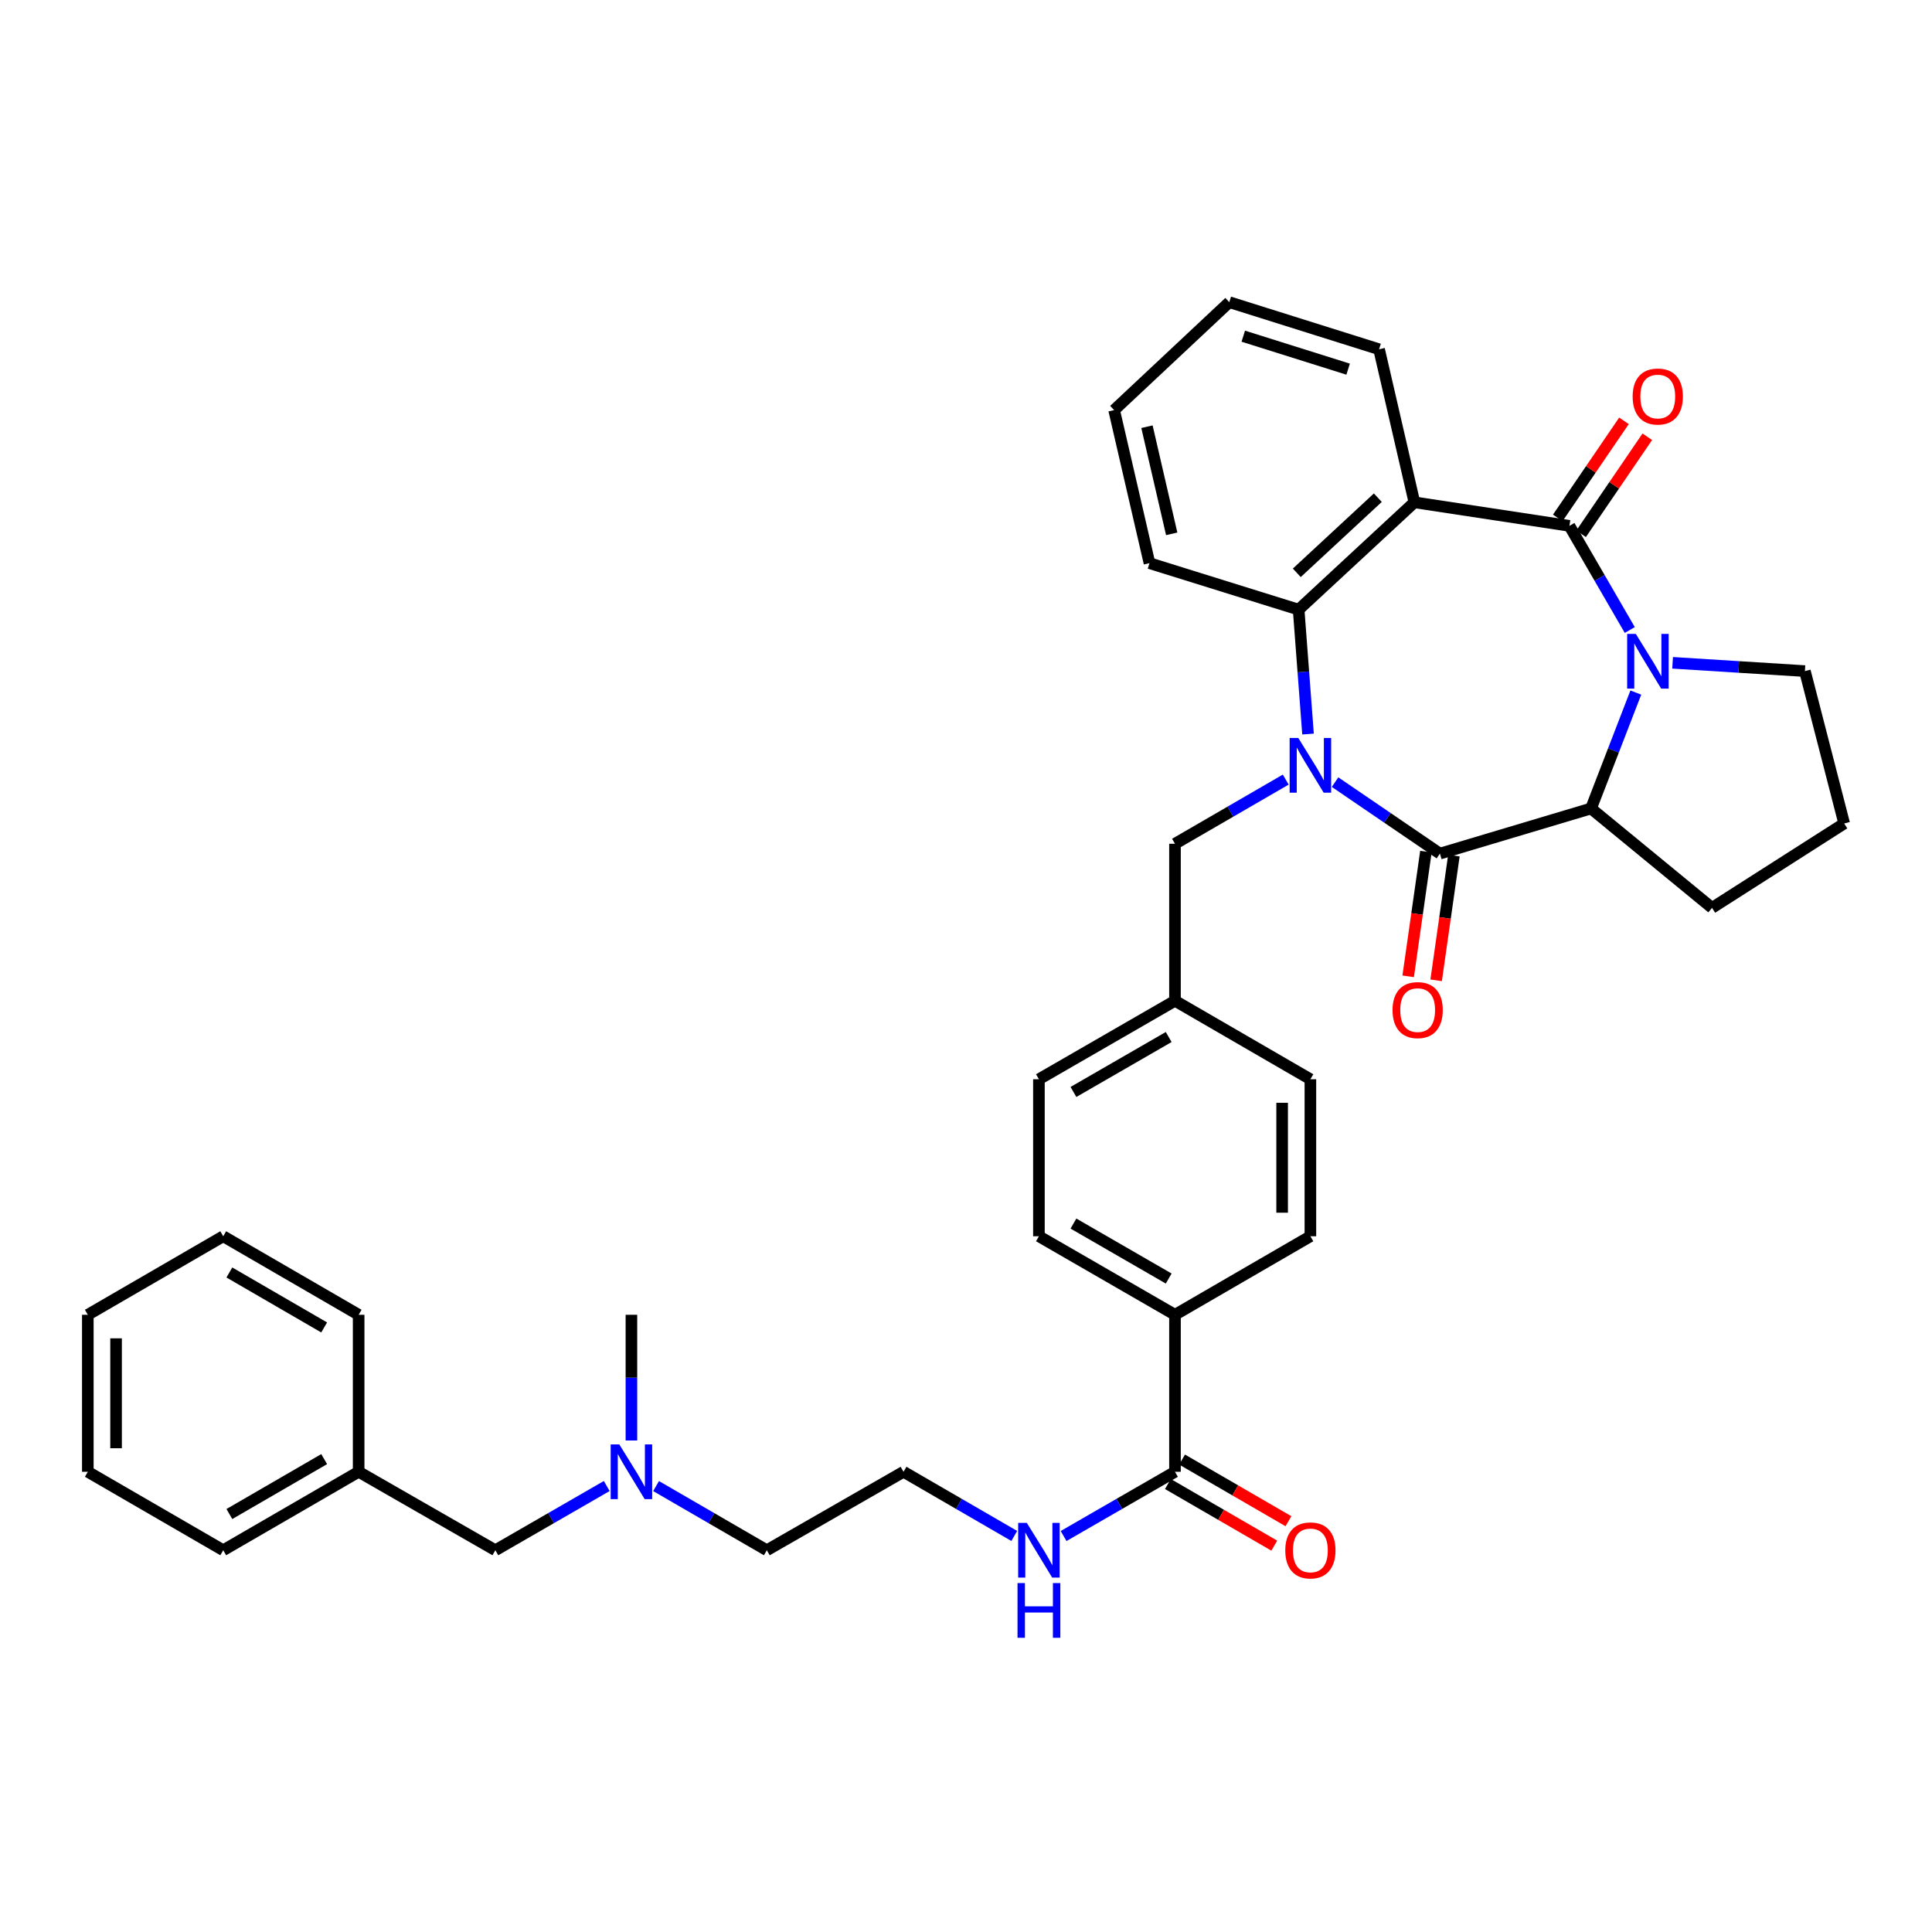 <?xml version='1.0' encoding='iso-8859-1'?>
<svg version='1.1' baseProfile='full'
              xmlns='http://www.w3.org/2000/svg'
                      xmlns:rdkit='http://www.rdkit.org/xml'
                      xmlns:xlink='http://www.w3.org/1999/xlink'
                  xml:space='preserve'
width='1000px' height='1000px' viewBox='0 0 1000 1000'>
<!-- END OF HEADER -->
<rect style='opacity:1.0;fill:#FFFFFF;stroke:none' width='1000' height='1000' x='0' y='0'> </rect>
<path class='bond-1' d='M 691.025,404.83 L 718.16,423.33' style='fill:none;fill-rule:evenodd;stroke:#0000FF;stroke-width:6px;stroke-linecap:butt;stroke-linejoin:miter;stroke-opacity:1' />
<path class='bond-1' d='M 718.16,423.33 L 745.296,441.83' style='fill:none;fill-rule:evenodd;stroke:#000000;stroke-width:6px;stroke-linecap:butt;stroke-linejoin:miter;stroke-opacity:1' />
<path class='bond-4' d='M 677.035,379.944 L 674.603,347.744' style='fill:none;fill-rule:evenodd;stroke:#0000FF;stroke-width:6px;stroke-linecap:butt;stroke-linejoin:miter;stroke-opacity:1' />
<path class='bond-4' d='M 674.603,347.744 L 672.172,315.543' style='fill:none;fill-rule:evenodd;stroke:#000000;stroke-width:6px;stroke-linecap:butt;stroke-linejoin:miter;stroke-opacity:1' />
<path class='bond-7' d='M 665.492,403.521 L 636.831,420.129' style='fill:none;fill-rule:evenodd;stroke:#0000FF;stroke-width:6px;stroke-linecap:butt;stroke-linejoin:miter;stroke-opacity:1' />
<path class='bond-7' d='M 636.831,420.129 L 608.171,436.736' style='fill:none;fill-rule:evenodd;stroke:#000000;stroke-width:6px;stroke-linecap:butt;stroke-linejoin:miter;stroke-opacity:1' />
<path class='bond-0' d='M 812.335,272.185 L 732.086,259.999' style='fill:none;fill-rule:evenodd;stroke:#000000;stroke-width:6px;stroke-linecap:butt;stroke-linejoin:miter;stroke-opacity:1' />
<path class='bond-8' d='M 818.375,276.305 L 835.51,251.184' style='fill:none;fill-rule:evenodd;stroke:#000000;stroke-width:6px;stroke-linecap:butt;stroke-linejoin:miter;stroke-opacity:1' />
<path class='bond-8' d='M 835.51,251.184 L 852.646,226.062' style='fill:none;fill-rule:evenodd;stroke:#FF0000;stroke-width:6px;stroke-linecap:butt;stroke-linejoin:miter;stroke-opacity:1' />
<path class='bond-8' d='M 806.295,268.065 L 823.43,242.944' style='fill:none;fill-rule:evenodd;stroke:#000000;stroke-width:6px;stroke-linecap:butt;stroke-linejoin:miter;stroke-opacity:1' />
<path class='bond-8' d='M 823.43,242.944 L 840.565,217.822' style='fill:none;fill-rule:evenodd;stroke:#FF0000;stroke-width:6px;stroke-linecap:butt;stroke-linejoin:miter;stroke-opacity:1' />
<path class='bond-36' d='M 812.335,272.185 L 827.955,299.135' style='fill:none;fill-rule:evenodd;stroke:#000000;stroke-width:6px;stroke-linecap:butt;stroke-linejoin:miter;stroke-opacity:1' />
<path class='bond-36' d='M 827.955,299.135 L 843.574,326.086' style='fill:none;fill-rule:evenodd;stroke:#0000FF;stroke-width:6px;stroke-linecap:butt;stroke-linejoin:miter;stroke-opacity:1' />
<path class='bond-5' d='M 745.296,441.83 L 823.514,418.466' style='fill:none;fill-rule:evenodd;stroke:#000000;stroke-width:6px;stroke-linecap:butt;stroke-linejoin:miter;stroke-opacity:1' />
<path class='bond-9' d='M 738.057,440.8 L 733.462,473.075' style='fill:none;fill-rule:evenodd;stroke:#000000;stroke-width:6px;stroke-linecap:butt;stroke-linejoin:miter;stroke-opacity:1' />
<path class='bond-9' d='M 733.462,473.075 L 728.867,505.351' style='fill:none;fill-rule:evenodd;stroke:#FF0000;stroke-width:6px;stroke-linecap:butt;stroke-linejoin:miter;stroke-opacity:1' />
<path class='bond-9' d='M 752.534,442.861 L 747.939,475.137' style='fill:none;fill-rule:evenodd;stroke:#000000;stroke-width:6px;stroke-linecap:butt;stroke-linejoin:miter;stroke-opacity:1' />
<path class='bond-9' d='M 747.939,475.137 L 743.344,507.412' style='fill:none;fill-rule:evenodd;stroke:#FF0000;stroke-width:6px;stroke-linecap:butt;stroke-linejoin:miter;stroke-opacity:1' />
<path class='bond-2' d='M 846.695,358.473 L 835.104,388.469' style='fill:none;fill-rule:evenodd;stroke:#0000FF;stroke-width:6px;stroke-linecap:butt;stroke-linejoin:miter;stroke-opacity:1' />
<path class='bond-2' d='M 835.104,388.469 L 823.514,418.466' style='fill:none;fill-rule:evenodd;stroke:#000000;stroke-width:6px;stroke-linecap:butt;stroke-linejoin:miter;stroke-opacity:1' />
<path class='bond-15' d='M 865.731,343.07 L 899.975,345.213' style='fill:none;fill-rule:evenodd;stroke:#0000FF;stroke-width:6px;stroke-linecap:butt;stroke-linejoin:miter;stroke-opacity:1' />
<path class='bond-15' d='M 899.975,345.213 L 934.219,347.356' style='fill:none;fill-rule:evenodd;stroke:#000000;stroke-width:6px;stroke-linecap:butt;stroke-linejoin:miter;stroke-opacity:1' />
<path class='bond-3' d='M 732.086,259.999 L 672.172,315.543' style='fill:none;fill-rule:evenodd;stroke:#000000;stroke-width:6px;stroke-linecap:butt;stroke-linejoin:miter;stroke-opacity:1' />
<path class='bond-3' d='M 713.157,257.607 L 671.217,296.487' style='fill:none;fill-rule:evenodd;stroke:#000000;stroke-width:6px;stroke-linecap:butt;stroke-linejoin:miter;stroke-opacity:1' />
<path class='bond-18' d='M 732.086,259.999 L 713.807,180.782' style='fill:none;fill-rule:evenodd;stroke:#000000;stroke-width:6px;stroke-linecap:butt;stroke-linejoin:miter;stroke-opacity:1' />
<path class='bond-23' d='M 672.172,315.543 L 594.969,291.488' style='fill:none;fill-rule:evenodd;stroke:#000000;stroke-width:6px;stroke-linecap:butt;stroke-linejoin:miter;stroke-opacity:1' />
<path class='bond-22' d='M 823.514,418.466 L 886.141,469.915' style='fill:none;fill-rule:evenodd;stroke:#000000;stroke-width:6px;stroke-linecap:butt;stroke-linejoin:miter;stroke-opacity:1' />
<path class='bond-6' d='M 608.171,761.794 L 608.171,680.529' style='fill:none;fill-rule:evenodd;stroke:#000000;stroke-width:6px;stroke-linecap:butt;stroke-linejoin:miter;stroke-opacity:1' />
<path class='bond-11' d='M 604.505,768.12 L 632.035,784.073' style='fill:none;fill-rule:evenodd;stroke:#000000;stroke-width:6px;stroke-linecap:butt;stroke-linejoin:miter;stroke-opacity:1' />
<path class='bond-11' d='M 632.035,784.073 L 659.566,800.025' style='fill:none;fill-rule:evenodd;stroke:#FF0000;stroke-width:6px;stroke-linecap:butt;stroke-linejoin:miter;stroke-opacity:1' />
<path class='bond-11' d='M 611.837,755.467 L 639.367,771.42' style='fill:none;fill-rule:evenodd;stroke:#000000;stroke-width:6px;stroke-linecap:butt;stroke-linejoin:miter;stroke-opacity:1' />
<path class='bond-11' d='M 639.367,771.42 L 666.897,787.373' style='fill:none;fill-rule:evenodd;stroke:#FF0000;stroke-width:6px;stroke-linecap:butt;stroke-linejoin:miter;stroke-opacity:1' />
<path class='bond-12' d='M 608.171,761.794 L 579.344,778.417' style='fill:none;fill-rule:evenodd;stroke:#000000;stroke-width:6px;stroke-linecap:butt;stroke-linejoin:miter;stroke-opacity:1' />
<path class='bond-12' d='M 579.344,778.417 L 550.516,795.04' style='fill:none;fill-rule:evenodd;stroke:#0000FF;stroke-width:6px;stroke-linecap:butt;stroke-linejoin:miter;stroke-opacity:1' />
<path class='bond-16' d='M 608.171,436.736 L 608.171,518.001' style='fill:none;fill-rule:evenodd;stroke:#000000;stroke-width:6px;stroke-linecap:butt;stroke-linejoin:miter;stroke-opacity:1' />
<path class='bond-10' d='M 608.171,680.529 L 537.744,639.885' style='fill:none;fill-rule:evenodd;stroke:#000000;stroke-width:6px;stroke-linecap:butt;stroke-linejoin:miter;stroke-opacity:1' />
<path class='bond-10' d='M 604.916,661.767 L 555.617,633.316' style='fill:none;fill-rule:evenodd;stroke:#000000;stroke-width:6px;stroke-linecap:butt;stroke-linejoin:miter;stroke-opacity:1' />
<path class='bond-37' d='M 608.171,680.529 L 678.257,639.885' style='fill:none;fill-rule:evenodd;stroke:#000000;stroke-width:6px;stroke-linecap:butt;stroke-linejoin:miter;stroke-opacity:1' />
<path class='bond-25' d='M 524.979,795.008 L 496.323,778.401' style='fill:none;fill-rule:evenodd;stroke:#0000FF;stroke-width:6px;stroke-linecap:butt;stroke-linejoin:miter;stroke-opacity:1' />
<path class='bond-25' d='M 496.323,778.401 L 467.667,761.794' style='fill:none;fill-rule:evenodd;stroke:#000000;stroke-width:6px;stroke-linecap:butt;stroke-linejoin:miter;stroke-opacity:1' />
<path class='bond-13' d='M 678.257,639.885 L 678.257,558.621' style='fill:none;fill-rule:evenodd;stroke:#000000;stroke-width:6px;stroke-linecap:butt;stroke-linejoin:miter;stroke-opacity:1' />
<path class='bond-13' d='M 663.633,627.695 L 663.633,570.81' style='fill:none;fill-rule:evenodd;stroke:#000000;stroke-width:6px;stroke-linecap:butt;stroke-linejoin:miter;stroke-opacity:1' />
<path class='bond-14' d='M 537.744,639.885 L 537.744,558.621' style='fill:none;fill-rule:evenodd;stroke:#000000;stroke-width:6px;stroke-linecap:butt;stroke-linejoin:miter;stroke-opacity:1' />
<path class='bond-39' d='M 934.219,347.356 L 954.545,426.232' style='fill:none;fill-rule:evenodd;stroke:#000000;stroke-width:6px;stroke-linecap:butt;stroke-linejoin:miter;stroke-opacity:1' />
<path class='bond-20' d='M 608.171,518.001 L 678.257,558.621' style='fill:none;fill-rule:evenodd;stroke:#000000;stroke-width:6px;stroke-linecap:butt;stroke-linejoin:miter;stroke-opacity:1' />
<path class='bond-21' d='M 608.171,518.001 L 537.744,558.621' style='fill:none;fill-rule:evenodd;stroke:#000000;stroke-width:6px;stroke-linecap:butt;stroke-linejoin:miter;stroke-opacity:1' />
<path class='bond-21' d='M 604.913,536.761 L 555.614,565.195' style='fill:none;fill-rule:evenodd;stroke:#000000;stroke-width:6px;stroke-linecap:butt;stroke-linejoin:miter;stroke-opacity:1' />
<path class='bond-17' d='M 339.586,769.19 L 368.246,785.798' style='fill:none;fill-rule:evenodd;stroke:#0000FF;stroke-width:6px;stroke-linecap:butt;stroke-linejoin:miter;stroke-opacity:1' />
<path class='bond-17' d='M 368.246,785.798 L 396.907,802.405' style='fill:none;fill-rule:evenodd;stroke:#000000;stroke-width:6px;stroke-linecap:butt;stroke-linejoin:miter;stroke-opacity:1' />
<path class='bond-19' d='M 314.048,769.159 L 285.221,785.782' style='fill:none;fill-rule:evenodd;stroke:#0000FF;stroke-width:6px;stroke-linecap:butt;stroke-linejoin:miter;stroke-opacity:1' />
<path class='bond-19' d='M 285.221,785.782 L 256.394,802.405' style='fill:none;fill-rule:evenodd;stroke:#000000;stroke-width:6px;stroke-linecap:butt;stroke-linejoin:miter;stroke-opacity:1' />
<path class='bond-28' d='M 326.821,745.602 L 326.821,713.066' style='fill:none;fill-rule:evenodd;stroke:#0000FF;stroke-width:6px;stroke-linecap:butt;stroke-linejoin:miter;stroke-opacity:1' />
<path class='bond-28' d='M 326.821,713.066 L 326.821,680.529' style='fill:none;fill-rule:evenodd;stroke:#000000;stroke-width:6px;stroke-linecap:butt;stroke-linejoin:miter;stroke-opacity:1' />
<path class='bond-38' d='M 713.807,180.782 L 636.28,156.402' style='fill:none;fill-rule:evenodd;stroke:#000000;stroke-width:6px;stroke-linecap:butt;stroke-linejoin:miter;stroke-opacity:1' />
<path class='bond-38' d='M 697.791,191.075 L 643.522,174.009' style='fill:none;fill-rule:evenodd;stroke:#000000;stroke-width:6px;stroke-linecap:butt;stroke-linejoin:miter;stroke-opacity:1' />
<path class='bond-24' d='M 256.394,802.405 L 185.634,761.794' style='fill:none;fill-rule:evenodd;stroke:#000000;stroke-width:6px;stroke-linecap:butt;stroke-linejoin:miter;stroke-opacity:1' />
<path class='bond-26' d='M 886.141,469.915 L 954.545,426.232' style='fill:none;fill-rule:evenodd;stroke:#000000;stroke-width:6px;stroke-linecap:butt;stroke-linejoin:miter;stroke-opacity:1' />
<path class='bond-32' d='M 594.969,291.488 L 576.674,212.271' style='fill:none;fill-rule:evenodd;stroke:#000000;stroke-width:6px;stroke-linecap:butt;stroke-linejoin:miter;stroke-opacity:1' />
<path class='bond-32' d='M 606.473,276.314 L 593.667,220.862' style='fill:none;fill-rule:evenodd;stroke:#000000;stroke-width:6px;stroke-linecap:butt;stroke-linejoin:miter;stroke-opacity:1' />
<path class='bond-29' d='M 185.634,761.794 L 115.54,802.405' style='fill:none;fill-rule:evenodd;stroke:#000000;stroke-width:6px;stroke-linecap:butt;stroke-linejoin:miter;stroke-opacity:1' />
<path class='bond-29' d='M 167.789,755.233 L 118.723,783.661' style='fill:none;fill-rule:evenodd;stroke:#000000;stroke-width:6px;stroke-linecap:butt;stroke-linejoin:miter;stroke-opacity:1' />
<path class='bond-30' d='M 185.634,761.794 L 185.634,680.529' style='fill:none;fill-rule:evenodd;stroke:#000000;stroke-width:6px;stroke-linecap:butt;stroke-linejoin:miter;stroke-opacity:1' />
<path class='bond-27' d='M 467.667,761.794 L 396.907,802.405' style='fill:none;fill-rule:evenodd;stroke:#000000;stroke-width:6px;stroke-linecap:butt;stroke-linejoin:miter;stroke-opacity:1' />
<path class='bond-34' d='M 115.54,802.405 L 45.455,761.794' style='fill:none;fill-rule:evenodd;stroke:#000000;stroke-width:6px;stroke-linecap:butt;stroke-linejoin:miter;stroke-opacity:1' />
<path class='bond-33' d='M 185.634,680.529 L 115.54,639.885' style='fill:none;fill-rule:evenodd;stroke:#000000;stroke-width:6px;stroke-linecap:butt;stroke-linejoin:miter;stroke-opacity:1' />
<path class='bond-33' d='M 167.785,687.083 L 118.719,658.632' style='fill:none;fill-rule:evenodd;stroke:#000000;stroke-width:6px;stroke-linecap:butt;stroke-linejoin:miter;stroke-opacity:1' />
<path class='bond-31' d='M 636.28,156.402 L 576.674,212.271' style='fill:none;fill-rule:evenodd;stroke:#000000;stroke-width:6px;stroke-linecap:butt;stroke-linejoin:miter;stroke-opacity:1' />
<path class='bond-35' d='M 115.54,639.885 L 45.455,680.529' style='fill:none;fill-rule:evenodd;stroke:#000000;stroke-width:6px;stroke-linecap:butt;stroke-linejoin:miter;stroke-opacity:1' />
<path class='bond-40' d='M 45.455,761.794 L 45.455,680.529' style='fill:none;fill-rule:evenodd;stroke:#000000;stroke-width:6px;stroke-linecap:butt;stroke-linejoin:miter;stroke-opacity:1' />
<path class='bond-40' d='M 60.078,749.604 L 60.078,692.719' style='fill:none;fill-rule:evenodd;stroke:#000000;stroke-width:6px;stroke-linecap:butt;stroke-linejoin:miter;stroke-opacity:1' />
<path  class='atom-0' d='M 671.997 381.965
L 681.277 396.965
Q 682.197 398.445, 683.677 401.125
Q 685.157 403.805, 685.237 403.965
L 685.237 381.965
L 688.997 381.965
L 688.997 410.285
L 685.117 410.285
L 675.157 393.885
Q 673.997 391.965, 672.757 389.765
Q 671.557 387.565, 671.197 386.885
L 671.197 410.285
L 667.517 410.285
L 667.517 381.965
L 671.997 381.965
' fill='#0000FF'/>
<path  class='atom-3' d='M 846.695 328.111
L 855.975 343.111
Q 856.895 344.591, 858.375 347.271
Q 859.855 349.951, 859.935 350.111
L 859.935 328.111
L 863.695 328.111
L 863.695 356.431
L 859.815 356.431
L 849.855 340.031
Q 848.695 338.111, 847.455 335.911
Q 846.255 333.711, 845.895 333.031
L 845.895 356.431
L 842.215 356.431
L 842.215 328.111
L 846.695 328.111
' fill='#0000FF'/>
<path  class='atom-9' d='M 845.057 205.234
Q 845.057 198.434, 848.417 194.634
Q 851.777 190.834, 858.057 190.834
Q 864.337 190.834, 867.697 194.634
Q 871.057 198.434, 871.057 205.234
Q 871.057 212.114, 867.657 216.034
Q 864.257 219.914, 858.057 219.914
Q 851.817 219.914, 848.417 216.034
Q 845.057 212.154, 845.057 205.234
M 858.057 216.714
Q 862.377 216.714, 864.697 213.834
Q 867.057 210.914, 867.057 205.234
Q 867.057 199.674, 864.697 196.874
Q 862.377 194.034, 858.057 194.034
Q 853.737 194.034, 851.377 196.834
Q 849.057 199.634, 849.057 205.234
Q 849.057 210.954, 851.377 213.834
Q 853.737 216.714, 858.057 216.714
' fill='#FF0000'/>
<path  class='atom-10' d='M 720.776 522.825
Q 720.776 516.025, 724.136 512.225
Q 727.496 508.425, 733.776 508.425
Q 740.056 508.425, 743.416 512.225
Q 746.776 516.025, 746.776 522.825
Q 746.776 529.705, 743.376 533.625
Q 739.976 537.505, 733.776 537.505
Q 727.536 537.505, 724.136 533.625
Q 720.776 529.745, 720.776 522.825
M 733.776 534.305
Q 738.096 534.305, 740.416 531.425
Q 742.776 528.505, 742.776 522.825
Q 742.776 517.265, 740.416 514.465
Q 738.096 511.625, 733.776 511.625
Q 729.456 511.625, 727.096 514.425
Q 724.776 517.225, 724.776 522.825
Q 724.776 528.545, 727.096 531.425
Q 729.456 534.305, 733.776 534.305
' fill='#FF0000'/>
<path  class='atom-12' d='M 665.257 802.485
Q 665.257 795.685, 668.617 791.885
Q 671.977 788.085, 678.257 788.085
Q 684.537 788.085, 687.897 791.885
Q 691.257 795.685, 691.257 802.485
Q 691.257 809.365, 687.857 813.285
Q 684.457 817.165, 678.257 817.165
Q 672.017 817.165, 668.617 813.285
Q 665.257 809.405, 665.257 802.485
M 678.257 813.965
Q 682.577 813.965, 684.897 811.085
Q 687.257 808.165, 687.257 802.485
Q 687.257 796.925, 684.897 794.125
Q 682.577 791.285, 678.257 791.285
Q 673.937 791.285, 671.577 794.085
Q 669.257 796.885, 669.257 802.485
Q 669.257 808.205, 671.577 811.085
Q 673.937 813.965, 678.257 813.965
' fill='#FF0000'/>
<path  class='atom-13' d='M 531.484 788.245
L 540.764 803.245
Q 541.684 804.725, 543.164 807.405
Q 544.644 810.085, 544.724 810.245
L 544.724 788.245
L 548.484 788.245
L 548.484 816.565
L 544.604 816.565
L 534.644 800.165
Q 533.484 798.245, 532.244 796.045
Q 531.044 793.845, 530.684 793.165
L 530.684 816.565
L 527.004 816.565
L 527.004 788.245
L 531.484 788.245
' fill='#0000FF'/>
<path  class='atom-13' d='M 526.664 819.397
L 530.504 819.397
L 530.504 831.437
L 544.984 831.437
L 544.984 819.397
L 548.824 819.397
L 548.824 847.717
L 544.984 847.717
L 544.984 834.637
L 530.504 834.637
L 530.504 847.717
L 526.664 847.717
L 526.664 819.397
' fill='#0000FF'/>
<path  class='atom-18' d='M 320.561 747.634
L 329.841 762.634
Q 330.761 764.114, 332.241 766.794
Q 333.721 769.474, 333.801 769.634
L 333.801 747.634
L 337.561 747.634
L 337.561 775.954
L 333.681 775.954
L 323.721 759.554
Q 322.561 757.634, 321.321 755.434
Q 320.121 753.234, 319.761 752.554
L 319.761 775.954
L 316.081 775.954
L 316.081 747.634
L 320.561 747.634
' fill='#0000FF'/>
</svg>
